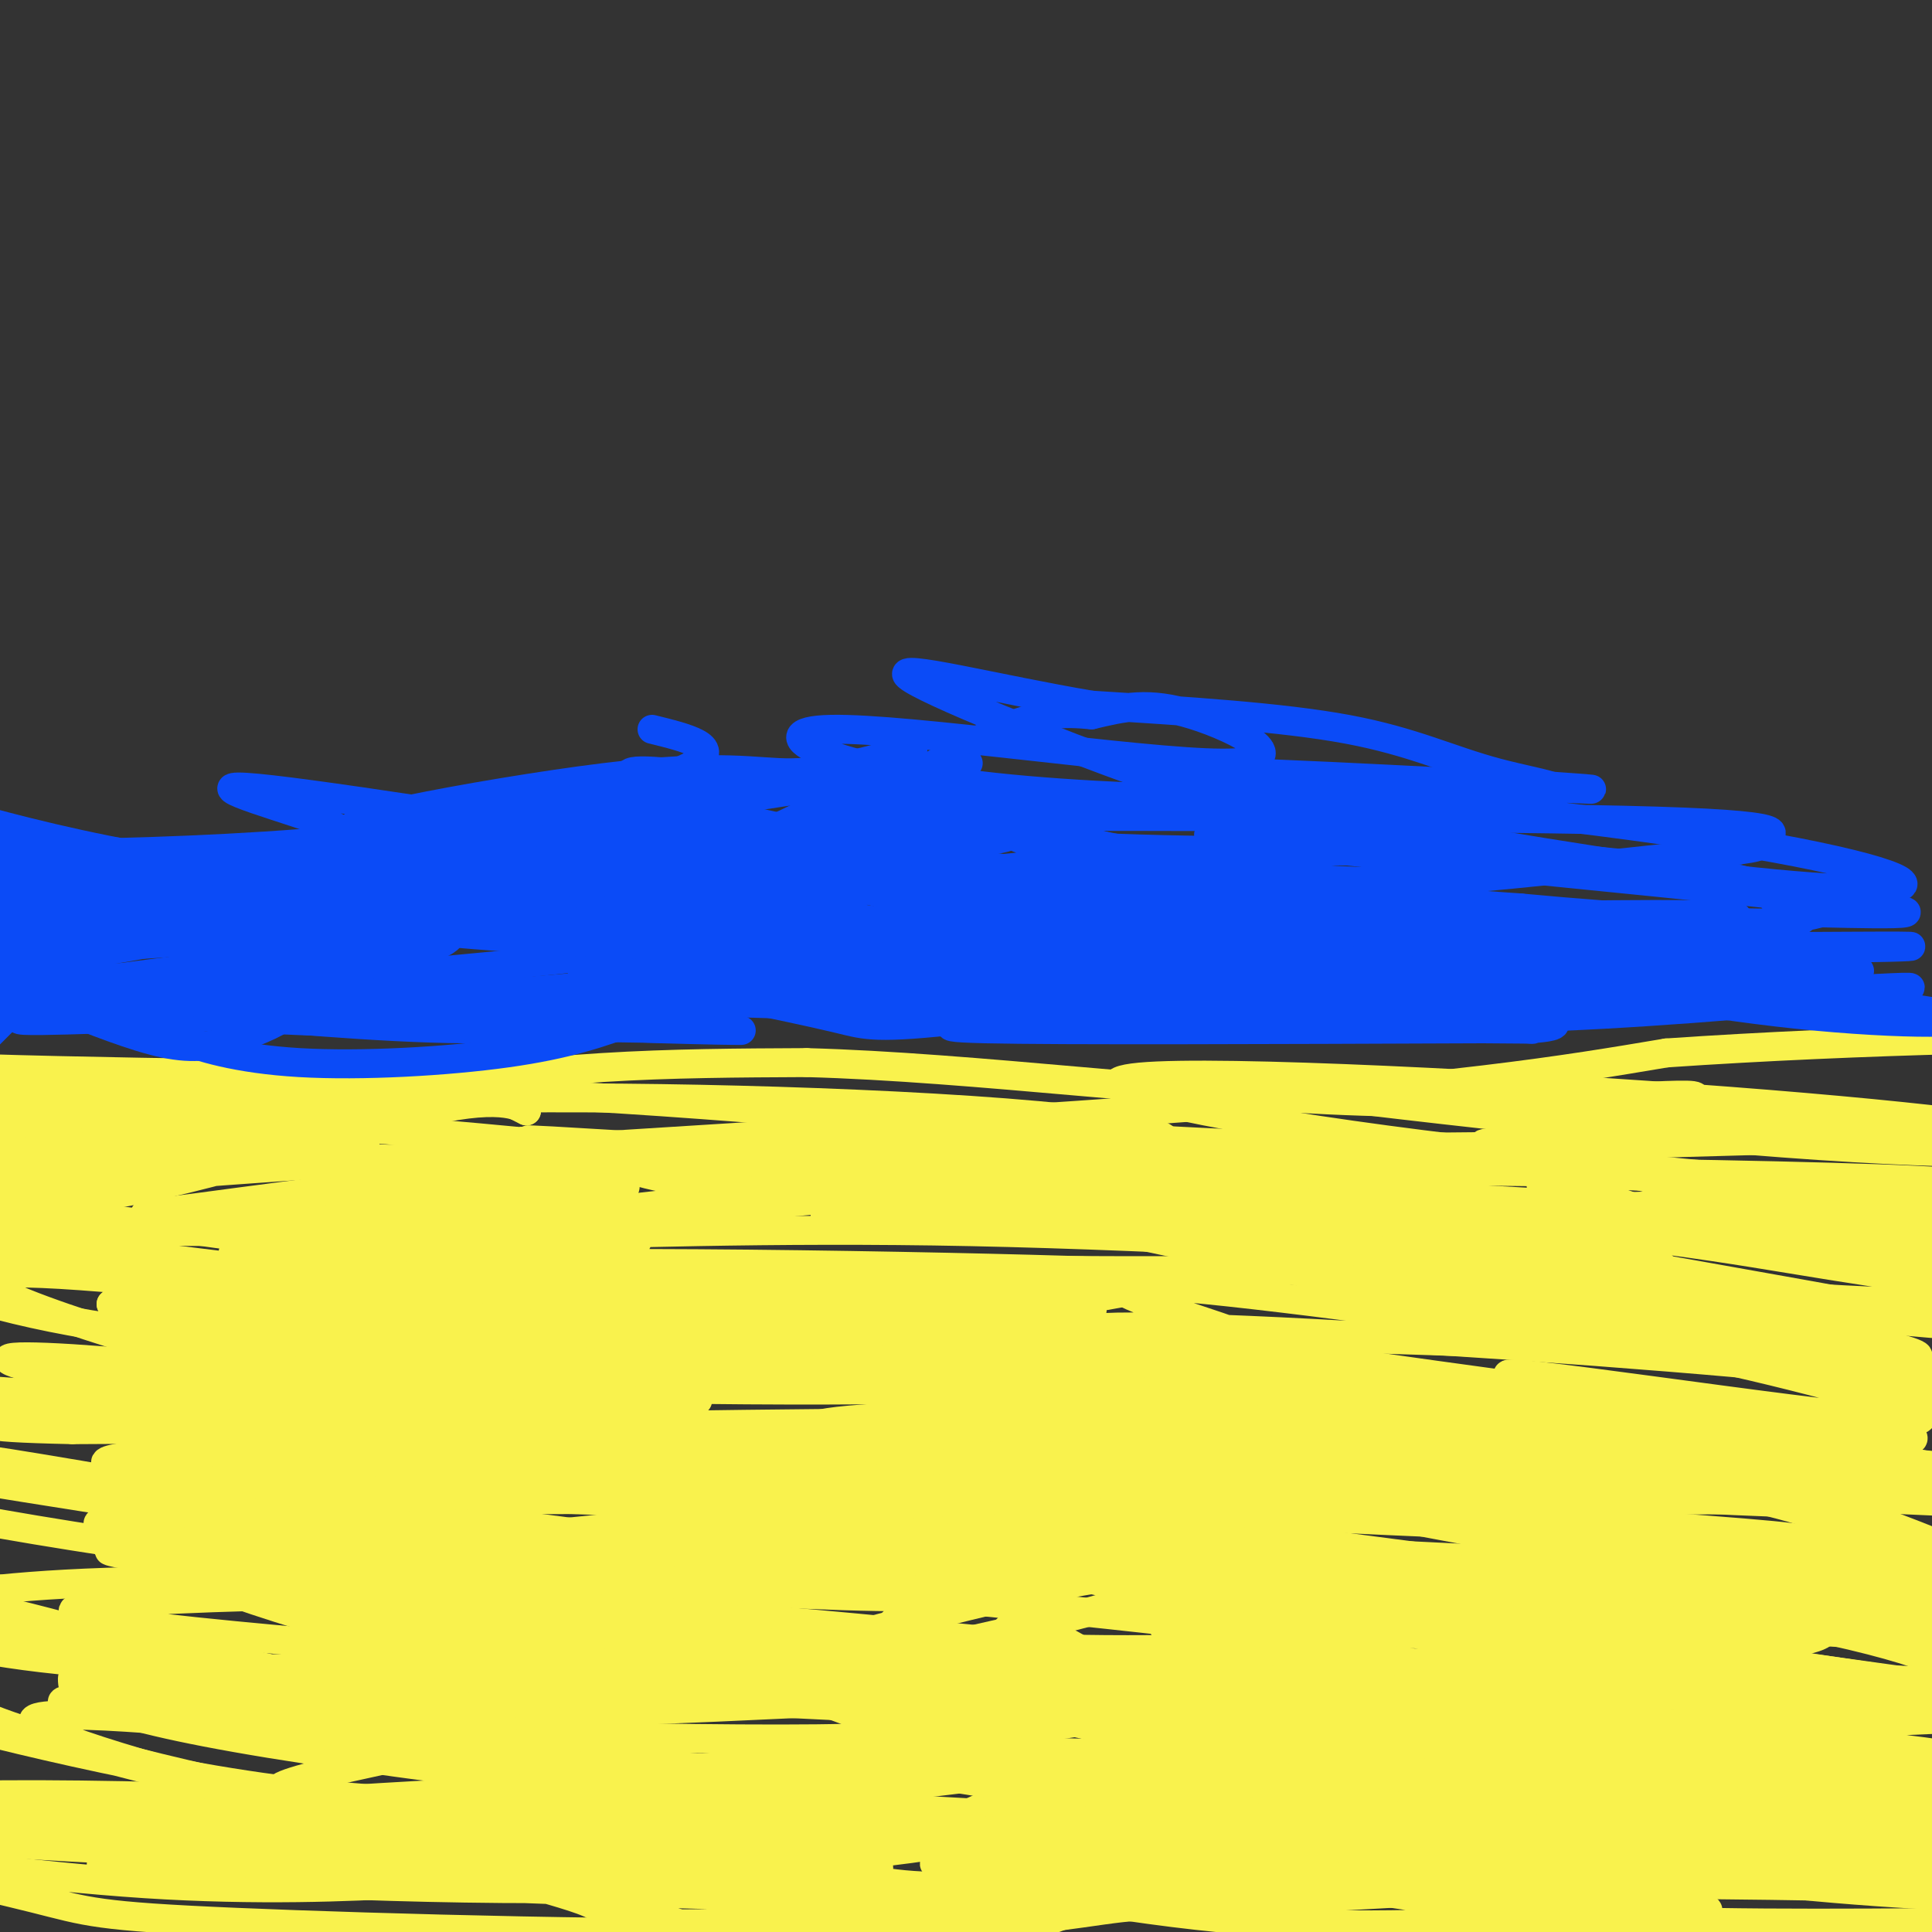 <svg viewBox='0 0 400 400' version='1.1' xmlns='http://www.w3.org/2000/svg' xmlns:xlink='http://www.w3.org/1999/xlink'><rect x="0" y="0" width="400" height="400" fill="#333333" stroke="none"/><g fill='none' stroke='#F9F24D' stroke-width='6' stroke-linecap='round' stroke-linejoin='round'><path d='M52,252c29.606,-3.309 59.211,-6.619 71,-7c11.789,-0.381 5.761,2.166 -5,5c-10.761,2.834 -26.256,5.956 -43,8c-16.744,2.044 -34.739,3.012 -23,0c11.739,-3.012 53.211,-10.003 57,-12c3.789,-1.997 -30.106,1.002 -64,4'/><path d='M45,250c-15.539,1.267 -22.386,2.436 -4,0c18.386,-2.436 62.003,-8.475 71,-7c8.997,1.475 -16.628,10.466 -37,15c-20.372,4.534 -35.491,4.612 -22,3c13.491,-1.612 55.593,-4.913 71,-5c15.407,-0.087 4.119,3.038 0,5c-4.119,1.962 -1.071,2.759 -10,9c-8.929,6.241 -29.837,17.926 -37,23c-7.163,5.074 -0.582,3.537 6,2'/><path d='M83,295c17.003,-1.002 56.509,-4.506 61,-5c4.491,-0.494 -26.033,2.023 -40,3c-13.967,0.977 -11.375,0.416 -14,-3c-2.625,-3.416 -10.466,-9.686 -14,-13c-3.534,-3.314 -2.761,-3.673 1,-7c3.761,-3.327 10.510,-9.624 21,-14c10.490,-4.376 24.723,-6.831 30,-6c5.277,0.831 1.599,4.949 0,8c-1.599,3.051 -1.119,5.034 -12,6c-10.881,0.966 -33.122,0.914 -44,0c-10.878,-0.914 -10.394,-2.690 5,-3c15.394,-0.310 45.697,0.845 76,2'/><path d='M153,263c13.849,0.757 10.473,1.649 10,3c-0.473,1.351 1.959,3.162 1,5c-0.959,1.838 -5.308,3.703 -10,5c-4.692,1.297 -9.727,2.024 -20,2c-10.273,-0.024 -25.785,-0.801 -34,-2c-8.215,-1.199 -9.134,-2.821 11,-3c20.134,-0.179 61.319,1.086 75,3c13.681,1.914 -0.143,4.478 -30,3c-29.857,-1.478 -75.745,-6.997 -69,-6c6.745,0.997 66.125,8.510 90,12c23.875,3.490 12.245,2.956 9,4c-3.245,1.044 1.896,3.666 0,6c-1.896,2.334 -10.827,4.381 -22,6c-11.173,1.619 -24.586,2.809 -38,4'/><path d='M126,305c-9.289,1.507 -13.510,3.274 -33,-2c-19.490,-5.274 -54.247,-17.589 -40,-18c14.247,-0.411 77.499,11.081 106,17c28.501,5.919 22.253,6.264 22,8c-0.253,1.736 5.491,4.864 8,8c2.509,3.136 1.785,6.281 0,11c-1.785,4.719 -4.631,11.012 -21,15c-16.369,3.988 -46.263,5.672 -60,6c-13.737,0.328 -11.319,-0.699 -11,-3c0.319,-2.301 -1.461,-5.875 -6,-7c-4.539,-1.125 -11.838,0.200 7,-5c18.838,-5.200 63.811,-16.924 88,-22c24.189,-5.076 27.594,-3.505 30,-1c2.406,2.505 3.813,5.942 2,11c-1.813,5.058 -6.847,11.737 -12,17c-5.153,5.263 -10.426,9.109 -17,13c-6.574,3.891 -14.450,7.826 -22,10c-7.550,2.174 -14.775,2.587 -22,3'/><path d='M145,366c-11.298,-0.484 -28.542,-3.194 -39,-4c-10.458,-0.806 -14.128,0.291 8,-6c22.128,-6.291 70.056,-19.970 97,-26c26.944,-6.030 32.904,-4.412 36,-3c3.096,1.412 3.330,2.618 4,5c0.670,2.382 1.778,5.939 0,11c-1.778,5.061 -6.443,11.625 -12,18c-5.557,6.375 -12.008,12.561 -27,17c-14.992,4.439 -38.525,7.129 -58,7c-19.475,-0.129 -34.890,-3.078 -47,-4c-12.110,-0.922 -20.913,0.184 6,-5c26.913,-5.184 89.544,-16.658 114,-20c24.456,-3.342 10.738,1.446 -3,8c-13.738,6.554 -27.497,14.872 -46,19c-18.503,4.128 -41.752,4.064 -65,4'/><path d='M113,387c-10.095,0.076 -2.832,-1.734 -4,-2c-1.168,-0.266 -10.765,1.010 5,-3c15.765,-4.010 56.894,-13.308 82,-17c25.106,-3.692 34.190,-1.779 40,0c5.810,1.779 8.345,3.424 9,7c0.655,3.576 -0.569,9.084 -6,14c-5.431,4.916 -15.067,9.241 -23,12c-7.933,2.759 -14.163,3.952 -26,4c-11.837,0.048 -29.280,-1.049 -39,-2c-9.720,-0.951 -11.717,-1.757 -17,-5c-5.283,-3.243 -13.852,-8.925 -18,-12c-4.148,-3.075 -3.874,-3.543 -1,-5c2.874,-1.457 8.348,-3.901 28,-6c19.652,-2.099 53.481,-3.852 69,-5c15.519,-1.148 12.729,-1.692 14,0c1.271,1.692 6.603,5.619 9,8c2.397,2.381 1.859,3.216 -4,6c-5.859,2.784 -17.039,7.519 -28,9c-10.961,1.481 -21.703,-0.291 -29,-2c-7.297,-1.709 -11.148,-3.354 -15,-5'/><path d='M159,383c-11.041,-3.121 -31.145,-8.423 -31,-10c0.145,-1.577 20.537,0.570 56,-3c35.463,-3.570 85.997,-12.857 78,-19c-7.997,-6.143 -74.525,-9.141 -92,-7c-17.475,2.141 14.103,9.423 31,14c16.897,4.577 19.113,6.451 31,8c11.887,1.549 33.443,2.775 55,4'/><path d='M287,370c11.220,0.312 11.772,-0.908 13,-2c1.228,-1.092 3.134,-2.055 2,-4c-1.134,-1.945 -5.306,-4.873 -8,-7c-2.694,-2.127 -3.909,-3.454 -26,-6c-22.091,-2.546 -65.058,-6.309 -71,-4c-5.942,2.309 25.142,10.692 63,17c37.858,6.308 82.490,10.541 72,9c-10.490,-1.541 -76.100,-8.856 -96,-9c-19.900,-0.144 5.912,6.884 34,12c28.088,5.116 58.454,8.319 58,8c-0.454,-0.319 -31.727,-4.159 -63,-8'/><path d='M265,376c-22.787,-3.121 -48.253,-6.924 -54,-6c-5.747,0.924 8.226,6.574 50,11c41.774,4.426 111.348,7.628 99,6c-12.348,-1.628 -106.619,-8.086 -151,-11c-44.381,-2.914 -38.872,-2.285 4,0c42.872,2.285 123.106,6.224 127,8c3.894,1.776 -68.553,1.388 -141,1'/><path d='M199,385c-17.582,1.084 8.963,3.294 46,5c37.037,1.706 84.564,2.908 70,1c-14.564,-1.908 -91.220,-6.928 -112,-6c-20.780,0.928 14.317,7.802 40,11c25.683,3.198 41.950,2.721 65,2c23.050,-0.721 52.881,-1.685 44,-3c-8.881,-1.315 -56.473,-2.981 -75,-4c-18.527,-1.019 -7.988,-1.390 4,0c11.988,1.390 25.425,4.540 47,6c21.575,1.460 51.287,1.230 81,1'/><path d='M409,398c13.937,-0.012 8.279,-0.541 9,-2c0.721,-1.459 7.820,-3.847 -23,-5c-30.820,-1.153 -99.559,-1.070 -101,-1c-1.441,0.070 64.415,0.126 95,-1c30.585,-1.126 25.899,-3.435 29,-5c3.101,-1.565 13.989,-2.384 -8,-3c-21.989,-0.616 -76.856,-1.027 -95,0c-18.144,1.027 0.436,3.492 21,5c20.564,1.508 43.113,2.060 60,1c16.887,-1.060 28.110,-3.731 31,-6c2.890,-2.269 -2.555,-4.134 -8,-6'/><path d='M419,375c-0.580,-1.924 1.970,-3.733 -28,-7c-29.970,-3.267 -92.462,-7.991 -101,-7c-8.538,0.991 36.877,7.697 61,11c24.123,3.303 26.956,3.202 43,3c16.044,-0.202 45.301,-0.504 51,-2c5.699,-1.496 -12.158,-4.185 -56,-8c-43.842,-3.815 -113.669,-8.754 -130,-7c-16.331,1.754 20.834,10.203 61,15c40.166,4.797 83.333,5.942 69,3c-14.333,-2.942 -86.167,-9.971 -158,-17'/><path d='M231,359c-12.584,-2.445 34.955,-0.058 85,4c50.045,4.058 102.595,9.787 96,12c-6.595,2.213 -72.335,0.911 -131,-3c-58.665,-3.911 -110.255,-10.432 -109,-9c1.255,1.432 55.356,10.815 108,16c52.644,5.185 103.830,6.171 94,4c-9.830,-2.171 -80.676,-7.499 -128,-12c-47.324,-4.501 -71.126,-8.173 -30,-6c41.126,2.173 147.179,10.192 198,15c50.821,4.808 46.411,6.404 42,8'/><path d='M456,388c-17.833,1.447 -83.416,1.064 -116,1c-32.584,-0.064 -32.169,0.191 -57,-3c-24.831,-3.191 -74.909,-9.826 -57,-9c17.909,0.826 103.805,9.115 151,13c47.195,3.885 55.689,3.366 22,0c-33.689,-3.366 -109.560,-9.579 -118,-10c-8.440,-0.421 50.552,4.949 86,7c35.448,2.051 47.351,0.783 50,-1c2.649,-1.783 -3.958,-4.081 -32,-6c-28.042,-1.919 -77.521,-3.460 -127,-5'/><path d='M258,375c-26.099,-1.469 -27.847,-2.641 -12,0c15.847,2.641 49.291,9.095 89,12c39.709,2.905 85.685,2.262 104,1c18.315,-1.262 8.968,-3.142 -25,-5c-33.968,-1.858 -92.557,-3.693 -123,-5c-30.443,-1.307 -32.741,-2.088 -23,0c9.741,2.088 31.522,7.043 75,10c43.478,2.957 108.654,3.916 86,2c-22.654,-1.916 -133.138,-6.708 -185,-9c-51.862,-2.292 -45.104,-2.083 -60,-5c-14.896,-2.917 -51.448,-8.958 -88,-15'/><path d='M96,361c-21.564,-3.422 -31.475,-4.475 -3,0c28.475,4.475 95.335,14.480 89,15c-6.335,0.520 -85.866,-8.444 -126,-15c-40.134,-6.556 -40.872,-10.705 -41,-13c-0.128,-2.295 0.352,-2.737 36,5c35.648,7.737 106.462,23.651 122,30c15.538,6.349 -24.201,3.132 -59,0c-34.799,-3.132 -64.657,-6.181 -69,-7c-4.343,-0.819 16.828,0.590 38,2'/><path d='M83,378c31.179,1.744 90.126,5.105 98,8c7.874,2.895 -35.324,5.326 -77,5c-41.676,-0.326 -81.830,-3.407 -67,-3c14.830,0.407 84.644,4.301 147,5c62.356,0.699 117.256,-1.799 104,-1c-13.256,0.799 -94.666,4.895 -131,6c-36.334,1.105 -27.590,-0.779 -35,-4c-7.410,-3.221 -30.974,-7.777 -17,-8c13.974,-0.223 65.487,3.889 117,8'/><path d='M222,394c22.142,1.139 18.996,-0.013 10,1c-8.996,1.013 -23.842,4.192 -60,5c-36.158,0.808 -93.627,-0.757 -123,-2c-29.373,-1.243 -30.651,-2.166 -42,-5c-11.349,-2.834 -32.770,-7.578 -30,-8c2.770,-0.422 29.729,3.480 53,5c23.271,1.520 42.852,0.659 54,0c11.148,-0.659 13.861,-1.115 17,-2c3.139,-0.885 6.703,-2.198 5,-4c-1.703,-1.802 -8.673,-4.091 -6,-6c2.673,-1.909 14.989,-3.437 -22,-2c-36.989,1.437 -123.283,5.839 -136,6c-12.717,0.161 48.141,-3.920 109,-8'/><path d='M51,374c28.998,-2.014 46.994,-3.049 55,-3c8.006,0.049 6.022,1.184 0,4c-6.022,2.816 -16.083,7.315 -24,10c-7.917,2.685 -13.692,3.557 -21,4c-7.308,0.443 -16.149,0.457 -13,-3c3.149,-3.457 18.289,-10.386 16,-13c-2.289,-2.614 -22.006,-0.914 22,-10c44.006,-9.086 151.734,-28.957 155,-35c3.266,-6.043 -97.929,1.741 -148,3c-50.071,1.259 -49.019,-4.007 -58,-7c-8.981,-2.993 -27.995,-3.712 12,-3c39.995,0.712 138.997,2.856 238,5'/><path d='M285,326c44.031,1.344 35.108,2.203 37,3c1.892,0.797 14.600,1.532 5,4c-9.600,2.468 -41.507,6.670 -69,8c-27.493,1.330 -50.572,-0.213 -72,0c-21.428,0.213 -41.205,2.180 -72,-1c-30.795,-3.180 -72.606,-11.508 -42,-8c30.606,3.508 133.631,18.852 199,26c65.369,7.148 93.082,6.101 114,6c20.918,-0.101 35.042,0.744 -20,-5c-55.042,-5.744 -179.248,-18.076 -203,-19c-23.752,-0.924 52.951,9.559 114,14c61.049,4.441 106.442,2.840 124,2c17.558,-0.840 7.279,-0.920 -3,-1'/><path d='M397,355c1.916,-1.276 8.206,-3.966 -33,-6c-41.206,-2.034 -129.910,-3.412 -183,-7c-53.090,-3.588 -70.568,-9.384 -42,-8c28.568,1.384 103.181,9.950 154,14c50.819,4.050 77.844,3.586 94,3c16.156,-0.586 21.445,-1.293 19,-4c-2.445,-2.707 -12.622,-7.415 -51,-14c-38.378,-6.585 -104.958,-15.046 -119,-15c-14.042,0.046 24.453,8.600 66,12c41.547,3.400 86.147,1.646 100,-1c13.853,-2.646 -3.042,-6.185 -28,-9c-24.958,-2.815 -57.979,-4.908 -91,-7'/><path d='M283,313c-24.365,-1.681 -39.776,-2.382 -43,-1c-3.224,1.382 5.739,4.847 18,8c12.261,3.153 27.820,5.995 40,8c12.180,2.005 20.981,3.175 43,4c22.019,0.825 57.255,1.306 65,-1c7.745,-2.306 -11.999,-7.397 -22,-10c-10.001,-2.603 -10.257,-2.716 -41,-5c-30.743,-2.284 -91.974,-6.738 -109,-5c-17.026,1.738 10.153,9.669 24,14c13.847,4.331 14.362,5.061 44,7c29.638,1.939 88.398,5.087 118,6c29.602,0.913 30.047,-0.408 -24,-5c-54.047,-4.592 -162.585,-12.455 -202,-15c-39.415,-2.545 -9.708,0.227 20,3'/><path d='M214,321c22.918,3.257 70.214,9.898 109,13c38.786,3.102 69.063,2.664 99,2c29.937,-0.664 59.535,-1.553 29,-3c-30.535,-1.447 -121.203,-3.451 -186,-7c-64.797,-3.549 -103.725,-8.641 -47,-7c56.725,1.641 209.101,10.017 212,11c2.899,0.983 -143.681,-5.428 -176,-5c-32.319,0.428 49.623,7.694 95,11c45.377,3.306 54.188,2.653 63,2'/><path d='M412,338c23.601,0.626 51.102,1.192 8,0c-43.102,-1.192 -156.807,-4.142 -176,-2c-19.193,2.142 56.128,9.376 111,14c54.872,4.624 89.297,6.637 50,0c-39.297,-6.637 -152.317,-21.923 -177,-24c-24.683,-2.077 38.970,9.056 85,15c46.030,5.944 74.437,6.698 85,7c10.563,0.302 3.281,0.151 -4,0'/><path d='M394,348c-37.435,-5.142 -129.024,-17.995 -148,-20c-18.976,-2.005 34.660,6.840 66,11c31.340,4.160 40.384,3.637 53,2c12.616,-1.637 28.804,-4.387 -22,-12c-50.804,-7.613 -168.601,-20.088 -155,-27c13.601,-6.912 158.600,-8.261 197,-6c38.400,2.261 -29.800,8.130 -98,14'/><path d='M287,310c-29.501,3.906 -54.253,6.671 -95,8c-40.747,1.329 -97.489,1.222 -113,3c-15.511,1.778 10.209,5.442 47,7c36.791,1.558 84.655,1.011 56,1c-28.655,-0.011 -133.827,0.514 -160,3c-26.173,2.486 26.655,6.935 89,12c62.345,5.065 134.208,10.748 158,14c23.792,3.252 -0.488,4.072 -21,5c-20.512,0.928 -37.256,1.964 -54,3'/><path d='M194,366c-19.360,0.617 -40.760,0.660 -60,0c-19.240,-0.660 -36.319,-2.023 -55,-5c-18.681,-2.977 -38.965,-7.567 -35,-10c3.965,-2.433 32.180,-2.708 82,-1c49.820,1.708 121.246,5.400 124,6c2.754,0.600 -63.163,-1.893 -99,-4c-35.837,-2.107 -41.595,-3.830 -56,-8c-14.405,-4.170 -37.459,-10.789 -46,-14c-8.541,-3.211 -2.571,-3.016 0,-3c2.571,0.016 1.742,-0.147 12,-1c10.258,-0.853 31.604,-2.395 73,0c41.396,2.395 102.843,8.727 127,12c24.157,3.273 11.026,3.488 10,4c-1.026,0.512 10.055,1.323 1,4c-9.055,2.677 -38.246,7.221 -57,10c-18.754,2.779 -27.073,3.794 -46,4c-18.927,0.206 -48.464,-0.397 -78,-1'/><path d='M91,359c-24.056,-1.018 -45.196,-3.064 -15,-5c30.196,-1.936 111.726,-3.763 114,-3c2.274,0.763 -74.710,4.116 -116,5c-41.290,0.884 -46.887,-0.702 -54,-2c-7.113,-1.298 -15.741,-2.308 12,-3c27.741,-0.692 91.850,-1.067 119,-1c27.150,0.067 17.339,0.575 19,2c1.661,1.425 14.793,3.768 7,8c-7.793,4.232 -36.512,10.352 -66,15c-29.488,4.648 -59.744,7.824 -90,11'/><path d='M21,386c14.542,0.847 95.899,-2.536 91,-5c-4.899,-2.464 -96.052,-4.009 -127,-6c-30.948,-1.991 -1.690,-4.428 50,-3c51.690,1.428 125.812,6.722 143,9c17.188,2.278 -22.558,1.542 -45,1c-22.442,-0.542 -27.580,-0.888 -49,-5c-21.420,-4.112 -59.123,-11.989 -80,-19c-20.877,-7.011 -24.928,-13.157 -27,-17c-2.072,-3.843 -2.163,-5.384 2,-7c4.163,-1.616 12.582,-3.308 21,-5'/><path d='M0,329c15.127,-1.518 42.444,-2.814 81,0c38.556,2.814 88.349,9.736 73,8c-15.349,-1.736 -95.842,-12.131 -139,-19c-43.158,-6.869 -48.982,-10.212 -47,-12c1.982,-1.788 11.770,-2.020 9,-3c-2.770,-0.980 -18.099,-2.707 32,3c50.099,5.707 165.624,18.849 182,23c16.376,4.151 -66.399,-0.690 -114,-5c-47.601,-4.310 -60.029,-8.089 -56,-9c4.029,-0.911 24.514,1.044 45,3'/><path d='M66,318c23.453,1.012 59.587,2.042 68,3c8.413,0.958 -10.895,1.845 -53,-4c-42.105,-5.845 -107.008,-18.422 -79,-14c28.008,4.422 148.925,25.844 149,27c0.075,1.156 -120.693,-17.956 -146,-22c-25.307,-4.044 44.846,6.978 115,18'/><path d='M120,326c21.455,4.520 17.594,6.821 13,9c-4.594,2.179 -9.920,4.235 -17,6c-7.080,1.765 -15.913,3.239 -34,4c-18.087,0.761 -45.427,0.808 -66,-1c-20.573,-1.808 -34.377,-5.471 -39,-8c-4.623,-2.529 -0.064,-3.926 21,-1c21.064,2.926 58.633,10.173 64,12c5.367,1.827 -21.469,-1.768 -47,-7c-25.531,-5.232 -49.758,-12.101 -49,-13c0.758,-0.899 26.502,4.172 48,10c21.498,5.828 38.749,12.414 56,19'/><path d='M70,356c12.057,4.056 14.198,4.695 -4,3c-18.198,-1.695 -56.735,-5.726 -59,-3c-2.265,2.726 31.741,12.208 52,17c20.259,4.792 26.770,4.893 1,5c-25.770,0.107 -83.823,0.221 -76,2c7.823,1.779 81.521,5.223 107,5c25.479,-0.223 2.740,-4.111 -20,-8'/><path d='M71,377c-25.608,-7.088 -79.629,-20.809 -86,-22c-6.371,-1.191 34.909,10.149 69,15c34.091,4.851 60.992,3.214 76,3c15.008,-0.214 18.121,0.996 3,-7c-15.121,-7.996 -48.478,-25.199 -66,-35c-17.522,-9.801 -19.209,-12.201 -18,-14c1.209,-1.799 5.314,-2.998 37,-1c31.686,1.998 90.954,7.192 140,9c49.046,1.808 87.870,0.231 100,-2c12.130,-2.231 -2.435,-5.115 -17,-8'/><path d='M309,315c-21.037,-4.423 -65.128,-11.481 -58,-14c7.128,-2.519 65.476,-0.499 98,-2c32.524,-1.501 39.225,-6.524 48,-10c8.775,-3.476 19.623,-5.404 -23,-8c-42.623,-2.596 -138.716,-5.858 -171,-5c-32.284,0.858 -0.758,5.838 22,10c22.758,4.162 36.750,7.507 46,10c9.250,2.493 13.760,4.133 56,7c42.240,2.867 122.212,6.962 115,5c-7.212,-1.962 -101.606,-9.981 -196,-18'/><path d='M246,290c-38.190,-4.430 -35.665,-6.503 -30,-5c5.665,1.503 14.469,6.584 60,11c45.531,4.416 127.790,8.166 129,9c1.210,0.834 -78.629,-1.249 -127,-3c-48.371,-1.751 -65.275,-3.170 -17,-2c48.275,1.170 161.728,4.930 161,5c-0.728,0.070 -115.637,-3.552 -158,-4c-42.363,-0.448 -12.182,2.276 18,5'/><path d='M282,306c27.353,2.249 86.735,5.373 87,5c0.265,-0.373 -58.586,-4.242 -93,-8c-34.414,-3.758 -44.391,-7.405 -38,-7c6.391,0.405 29.149,4.863 76,9c46.851,4.137 117.795,7.954 93,5c-24.795,-2.954 -145.329,-12.680 -176,-14c-30.671,-1.320 28.523,5.766 64,9c35.477,3.234 47.239,2.617 59,2'/><path d='M354,307c12.890,0.788 15.614,1.757 12,0c-3.614,-1.757 -13.566,-6.241 -47,-12c-33.434,-5.759 -90.350,-12.794 -107,-12c-16.650,0.794 6.967,9.416 21,15c14.033,5.584 18.482,8.129 41,13c22.518,4.871 63.104,12.066 91,16c27.896,3.934 43.100,4.605 43,2c-0.100,-2.605 -15.505,-8.488 -24,-12c-8.495,-3.512 -10.080,-4.654 -35,-10c-24.920,-5.346 -73.174,-14.897 -90,-17c-16.826,-2.103 -2.222,3.241 16,10c18.222,6.759 40.064,14.931 65,20c24.936,5.069 52.968,7.034 81,9'/><path d='M421,329c-7.003,-6.088 -65.010,-25.808 -86,-34c-20.990,-8.192 -4.963,-4.856 4,-2c8.963,2.856 10.863,5.232 36,10c25.137,4.768 73.512,11.927 54,7c-19.512,-4.927 -106.910,-21.939 -116,-25c-9.090,-3.061 60.130,7.830 79,9c18.870,1.170 -12.608,-7.380 -33,-12c-20.392,-4.620 -29.696,-5.310 -39,-6'/><path d='M320,276c-26.599,-3.754 -73.596,-10.140 -85,-10c-11.404,0.140 12.784,6.806 21,10c8.216,3.194 0.458,2.917 29,7c28.542,4.083 93.382,12.527 68,10c-25.382,-2.527 -140.988,-16.027 -126,-18c14.988,-1.973 160.568,7.579 180,13c19.432,5.421 -87.284,6.710 -194,8'/><path d='M213,296c-42.482,0.949 -51.688,-0.678 -37,-2c14.688,-1.322 53.269,-2.337 55,-1c1.731,1.337 -33.387,5.028 -82,4c-48.613,-1.028 -110.722,-6.776 -91,-2c19.722,4.776 121.276,20.074 162,26c40.724,5.926 20.618,2.480 -4,1c-24.618,-1.480 -53.748,-0.994 -80,-3c-26.252,-2.006 -49.626,-6.503 -73,-11'/><path d='M63,308c-28.011,-1.494 -61.539,0.272 -7,-3c54.539,-3.272 197.144,-11.582 236,-11c38.856,0.582 -26.039,10.057 -94,14c-67.961,3.943 -138.990,2.356 -104,1c34.990,-1.356 175.997,-2.480 201,-3c25.003,-0.520 -65.999,-0.434 -118,-2c-52.001,-1.566 -65.000,-4.783 -78,-8'/><path d='M99,296c50.497,-1.827 215.741,-2.396 223,0c7.259,2.396 -143.467,7.756 -221,10c-77.533,2.244 -81.874,1.374 -52,-1c29.874,-2.374 93.964,-6.250 94,-8c0.036,-1.750 -63.982,-1.375 -128,-1'/><path d='M15,296c-23.101,-0.503 -16.855,-1.260 -16,-3c0.855,-1.740 -3.682,-4.461 17,-7c20.682,-2.539 66.583,-4.895 83,-5c16.417,-0.105 3.349,2.041 -3,4c-6.349,1.959 -5.980,3.731 -19,5c-13.020,1.269 -39.428,2.034 -59,1c-19.572,-1.034 -32.306,-3.867 -19,-3c13.306,0.867 52.653,5.433 92,10'/><path d='M91,298c-7.669,-0.795 -72.843,-7.784 -46,-12c26.843,-4.216 145.703,-5.661 162,-8c16.297,-2.339 -69.967,-5.571 -106,-8c-36.033,-2.429 -21.834,-4.053 -21,-6c0.834,-1.947 -11.699,-4.216 4,-1c15.699,3.216 59.628,11.919 94,17c34.372,5.081 59.186,6.541 84,8'/><path d='M262,288c6.873,-0.463 -17.946,-5.622 -44,-8c-26.054,-2.378 -53.344,-1.975 -87,-5c-33.656,-3.025 -73.679,-9.479 -52,-12c21.679,-2.521 105.061,-1.109 142,0c36.939,1.109 27.436,1.916 15,4c-12.436,2.084 -27.805,5.445 -55,8c-27.195,2.555 -66.217,4.303 -98,4c-31.783,-0.303 -56.326,-2.659 -76,-7c-19.674,-4.341 -34.478,-10.669 -30,-13c4.478,-2.331 28.239,-0.666 52,1'/><path d='M29,260c39.465,4.455 112.126,15.091 129,19c16.874,3.909 -22.039,1.089 -66,-1c-43.961,-2.089 -92.969,-3.446 -52,-5c40.969,-1.554 171.915,-3.303 185,-2c13.085,1.303 -91.690,5.658 -145,6c-53.310,0.342 -55.155,-3.329 -57,-7'/><path d='M23,270c17.883,0.485 91.089,5.198 138,9c46.911,3.802 67.525,6.692 47,8c-20.525,1.308 -82.190,1.034 -120,-1c-37.810,-2.034 -51.767,-5.827 -65,-10c-13.233,-4.173 -25.743,-8.727 -26,-11c-0.257,-2.273 11.738,-2.266 60,3c48.262,5.266 132.789,15.790 165,20c32.211,4.210 12.105,2.105 -8,0'/><path d='M214,288c-11.034,0.105 -34.620,0.366 -63,-2c-28.380,-2.366 -61.555,-7.360 -80,-10c-18.445,-2.640 -22.162,-2.925 -34,-7c-11.838,-4.075 -31.799,-11.939 -40,-16c-8.201,-4.061 -4.642,-4.320 22,-1c26.642,3.320 76.368,10.220 77,12c0.632,1.780 -47.830,-1.559 -64,-2c-16.170,-0.441 -0.049,2.017 33,3c33.049,0.983 83.024,0.492 133,0'/><path d='M198,265c21.872,-0.050 10.051,-0.174 15,0c4.949,0.174 26.668,0.645 5,5c-21.668,4.355 -86.723,12.593 -127,16c-40.277,3.407 -55.777,1.982 -69,0c-13.223,-1.982 -24.170,-4.523 -19,-5c5.170,-0.477 26.458,1.109 51,4c24.542,2.891 52.338,7.086 45,10c-7.338,2.914 -49.811,4.547 -67,6c-17.189,1.453 -9.095,2.727 -1,4'/><path d='M31,305c8.152,1.478 29.031,3.173 75,5c45.969,1.827 117.028,3.785 110,1c-7.028,-2.785 -92.143,-10.313 -139,-14c-46.857,-3.687 -55.456,-3.532 7,0c62.456,3.532 195.968,10.442 202,12c6.032,1.558 -115.414,-2.234 -174,-6c-58.586,-3.766 -54.310,-7.504 -50,-9c4.310,-1.496 8.655,-0.748 13,0'/><path d='M75,294c35.470,1.670 117.644,5.844 114,7c-3.644,1.156 -93.108,-0.707 -108,0c-14.892,0.707 44.786,3.982 76,7c31.214,3.018 33.965,5.778 24,8c-9.965,2.222 -32.644,3.906 -48,4c-15.356,0.094 -23.387,-1.402 -26,-2c-2.613,-0.598 0.194,-0.299 3,0'/><path d='M110,318c14.498,-1.485 49.243,-5.197 86,-7c36.757,-1.803 75.526,-1.697 104,0c28.474,1.697 46.654,4.985 25,5c-21.654,0.015 -83.143,-3.242 -115,-6c-31.857,-2.758 -34.082,-5.017 -37,-7c-2.918,-1.983 -6.528,-3.692 -7,-5c-0.472,-1.308 2.193,-2.217 6,-3c3.807,-0.783 8.756,-1.442 41,1c32.244,2.442 91.784,7.983 101,10c9.216,2.017 -31.892,0.508 -73,-1'/><path d='M241,305c10.432,2.072 73.013,7.753 116,13c42.987,5.247 66.379,10.059 50,11c-16.379,0.941 -72.530,-1.988 -94,-1c-21.470,0.988 -8.260,5.894 17,13c25.260,7.106 62.570,16.413 49,20c-13.570,3.587 -78.020,1.453 -99,2c-20.980,0.547 1.510,3.773 24,7'/><path d='M304,370c26.523,3.285 80.829,7.998 80,9c-0.829,1.002 -56.794,-1.707 -74,-1c-17.206,0.707 4.347,4.829 40,8c35.653,3.171 85.407,5.392 73,3c-12.407,-2.392 -86.973,-9.398 -113,-11c-26.027,-1.602 -3.513,2.199 19,6'/><path d='M329,384c10.907,2.317 28.675,5.109 51,7c22.325,1.891 49.206,2.880 39,0c-10.206,-2.880 -57.500,-9.631 -94,-17c-36.500,-7.369 -62.207,-15.358 -81,-23c-18.793,-7.642 -30.674,-14.937 -36,-20c-5.326,-5.063 -4.098,-7.893 -2,-11c2.098,-3.107 5.065,-6.490 44,-8c38.935,-1.510 113.839,-1.146 142,-2c28.161,-0.854 9.581,-2.927 -9,-5'/><path d='M383,305c-3.319,-2.075 -7.118,-4.761 -19,-8c-11.882,-3.239 -31.847,-7.031 -89,-14c-57.153,-6.969 -151.495,-17.115 -188,-22c-36.505,-4.885 -15.175,-4.507 12,-5c27.175,-0.493 60.193,-1.855 102,-1c41.807,0.855 92.404,3.928 143,7'/><path d='M344,262c-33.081,1.488 -187.282,1.707 -238,-1c-50.718,-2.707 2.048,-8.338 26,-11c23.952,-2.662 19.090,-2.353 23,-3c3.910,-0.647 16.591,-2.251 64,-1c47.409,1.251 129.545,5.357 146,6c16.455,0.643 -32.773,-2.179 -82,-5'/><path d='M283,247c-61.211,-3.958 -173.240,-11.354 -174,-11c-0.760,0.354 109.749,8.459 172,14c62.251,5.541 76.244,8.518 98,12c21.756,3.482 51.275,7.469 36,8c-15.275,0.531 -75.343,-2.396 -120,-9c-44.657,-6.604 -73.902,-16.887 -85,-21c-11.098,-4.113 -4.049,-2.057 3,0'/><path d='M213,240c51.696,8.850 179.438,30.975 187,33c7.562,2.025 -105.054,-16.048 -135,-19c-29.946,-2.952 22.777,9.219 61,15c38.223,5.781 61.945,5.172 63,5c1.055,-0.172 -20.556,0.094 -49,-3c-28.444,-3.094 -63.722,-9.547 -99,-16'/><path d='M241,255c-25.169,-4.160 -38.590,-6.559 -18,-2c20.590,4.559 75.192,16.076 110,22c34.808,5.924 49.823,6.254 54,5c4.177,-1.254 -2.484,-4.091 -34,-11c-31.516,-6.909 -87.887,-17.891 -112,-23c-24.113,-5.109 -15.970,-4.347 -7,-1c8.970,3.347 18.765,9.279 24,13c5.235,3.721 5.909,5.233 36,10c30.091,4.767 89.597,12.791 101,13c11.403,0.209 -25.299,-7.395 -62,-15'/><path d='M333,266c-27.019,-6.204 -63.566,-14.213 -57,-13c6.566,1.213 56.246,11.649 91,17c34.754,5.351 54.582,5.617 58,3c3.418,-2.617 -9.573,-8.118 -36,-16c-26.427,-7.882 -66.290,-18.144 -78,-20c-11.710,-1.856 4.732,4.692 19,10c14.268,5.308 26.362,9.374 40,11c13.638,1.626 28.819,0.813 44,0'/><path d='M414,258c-0.374,-2.513 -23.308,-8.794 -45,-12c-21.692,-3.206 -42.142,-3.336 -48,-2c-5.858,1.336 2.875,4.140 7,6c4.125,1.860 3.642,2.777 26,3c22.358,0.223 67.558,-0.248 46,0c-21.558,0.248 -109.874,1.214 -175,-2c-65.126,-3.214 -107.063,-10.607 -149,-18'/><path d='M76,233c-41.155,-2.585 -69.543,-0.046 -74,0c-4.457,0.046 15.017,-2.399 45,-4c29.983,-1.601 70.476,-2.357 114,-1c43.524,1.357 90.079,4.828 79,10c-11.079,5.172 -79.790,12.046 -131,15c-51.210,2.954 -84.917,1.987 -104,1c-19.083,-0.987 -23.541,-1.993 -28,-3'/><path d='M-23,251c-14.823,-2.998 -37.880,-8.994 -47,-12c-9.120,-3.006 -4.302,-3.023 -4,-4c0.302,-0.977 -3.912,-2.915 1,-5c4.912,-2.085 18.949,-4.315 67,-2c48.051,2.315 130.117,9.177 145,12c14.883,2.823 -37.416,1.606 -75,-1c-37.584,-2.606 -60.453,-6.602 -63,-9c-2.547,-2.398 15.226,-3.199 33,-4'/><path d='M34,226c16.718,-0.833 42.013,-0.916 52,0c9.987,0.916 4.665,2.832 -18,7c-22.665,4.168 -62.672,10.588 -74,10c-11.328,-0.588 6.023,-8.182 21,-12c14.977,-3.818 27.582,-3.858 36,-4c8.418,-0.142 12.651,-0.384 16,0c3.349,0.384 5.814,1.396 2,3c-3.814,1.604 -13.907,3.802 -24,6'/><path d='M45,236c-17.056,2.762 -47.695,6.668 -34,6c13.695,-0.668 71.726,-5.911 64,-6c-7.726,-0.089 -81.207,4.974 -101,6c-19.793,1.026 14.104,-1.987 48,-5'/><path d='M22,237c21.816,-3.834 52.357,-10.918 52,-11c-0.357,-0.082 -31.612,6.840 -50,12c-18.388,5.160 -23.908,8.558 -29,12c-5.092,3.442 -9.756,6.927 5,2c14.756,-4.927 48.930,-18.265 80,-25c31.070,-6.735 59.035,-6.868 87,-7'/><path d='M167,220c34.708,0.940 77.979,6.791 115,8c37.021,1.209 67.792,-2.222 69,-1c1.208,1.222 -27.146,7.098 -48,11c-20.854,3.902 -34.208,5.829 -57,7c-22.792,1.171 -55.021,1.584 -77,1c-21.979,-0.584 -33.708,-2.167 -19,-3c14.708,-0.833 55.854,-0.917 97,-1'/><path d='M247,242c63.043,0.294 172.151,1.527 162,4c-10.151,2.473 -139.560,6.184 -196,7c-56.440,0.816 -39.911,-1.265 -40,-3c-0.089,-1.735 -16.794,-3.125 -29,-5c-12.206,-1.875 -19.911,-4.234 -13,-6c6.911,-1.766 28.438,-2.937 86,-1c57.562,1.937 151.161,6.982 187,9c35.839,2.018 13.920,1.009 -8,0'/><path d='M396,247c-21.195,-1.657 -70.181,-5.800 -109,-11c-38.819,-5.200 -67.470,-11.458 -51,-13c16.470,-1.542 78.063,1.631 122,5c43.938,3.369 70.220,6.934 71,9c0.780,2.066 -23.944,2.633 -68,-1c-44.056,-3.633 -107.445,-11.467 -115,-13c-7.555,-1.533 40.722,3.233 89,8'/><path d='M335,231c41.519,1.457 100.817,1.100 100,2c-0.817,0.900 -61.749,3.059 -105,4c-43.251,0.941 -68.820,0.665 -106,-2c-37.180,-2.665 -85.972,-7.717 -127,-9c-41.028,-1.283 -74.294,1.205 -95,0c-20.706,-1.205 -28.853,-6.102 -37,-11'/><path d='M-35,215c-11.542,-0.716 -21.898,2.994 5,5c26.898,2.006 91.049,2.309 119,3c27.951,0.691 19.700,1.769 17,3c-2.700,1.231 0.150,2.616 3,4'/><path d='M109,230c-0.734,-0.468 -4.070,-3.639 -20,0c-15.930,3.639 -44.456,14.089 -70,18c-25.544,3.911 -48.108,1.284 -4,-3c44.108,-4.284 154.888,-10.224 221,-15c66.112,-4.776 87.556,-8.388 109,-12'/><path d='M345,218c40.200,-2.756 86.200,-3.644 106,-3c19.800,0.644 13.400,2.822 7,5'/></g>
<g fill='none' stroke='#0B4BF7' stroke-width='6' stroke-linecap='round' stroke-linejoin='round'><path d='M33,187c48.800,1.222 97.600,2.444 123,1c25.400,-1.444 27.400,-5.556 22,-7c-5.400,-1.444 -18.200,-0.222 -31,1'/><path d='M147,182c-12.109,0.137 -26.883,-0.021 -52,-1c-25.117,-0.979 -60.578,-2.778 -33,-5c27.578,-2.222 118.194,-4.868 141,-4c22.806,0.868 -22.198,5.248 -49,6c-26.802,0.752 -35.401,-2.124 -44,-5'/><path d='M110,173c21.445,-5.122 97.059,-15.428 90,-15c-7.059,0.428 -96.789,11.589 -120,13c-23.211,1.411 20.097,-6.928 45,-10c24.903,-3.072 31.401,-0.878 39,-1c7.599,-0.122 16.300,-2.561 25,-5'/><path d='M189,155c-2.973,3.426 -22.904,14.490 -32,18c-9.096,3.510 -7.356,-0.533 -6,0c1.356,0.533 2.326,5.644 12,2c9.674,-3.644 28.050,-16.041 40,-22c11.950,-5.959 17.475,-5.479 23,-5'/><path d='M226,148c6.608,-1.543 11.627,-2.901 21,0c9.373,2.901 23.099,10.063 6,10c-17.099,-0.063 -65.024,-7.349 -81,-7c-15.976,0.349 -0.005,8.334 34,12c34.005,3.666 86.043,3.014 106,2c19.957,-1.014 7.835,-2.388 -2,-5c-9.835,-2.612 -17.381,-6.460 -31,-9c-13.619,-2.540 -33.309,-3.770 -53,-5'/><path d='M226,146c-19.352,-3.247 -41.233,-8.865 -38,-6c3.233,2.865 31.579,14.213 48,20c16.421,5.787 20.918,6.015 39,9c18.082,2.985 49.750,8.728 75,12c25.250,3.272 44.081,4.073 44,2c-0.081,-2.073 -19.073,-7.020 -56,-12c-36.927,-4.980 -91.788,-9.995 -92,-11c-0.212,-1.005 54.225,1.998 74,3c19.775,1.002 4.887,0.001 -10,-1'/><path d='M310,162c-29.058,1.949 -96.701,7.320 -128,11c-31.299,3.680 -26.252,5.668 -15,7c11.252,1.332 28.708,2.008 53,0c24.292,-2.008 55.418,-6.698 47,-10c-8.418,-3.302 -56.380,-5.215 -79,-7c-22.620,-1.785 -19.898,-3.442 -5,0c14.898,3.442 41.971,11.983 66,17c24.029,5.017 45.015,6.508 66,8'/><path d='M315,188c22.898,2.147 47.144,3.515 55,3c7.856,-0.515 -0.677,-2.911 -3,-5c-2.323,-2.089 1.563,-3.869 -29,-7c-30.563,-3.131 -95.575,-7.612 -87,-6c8.575,1.612 90.736,9.318 124,13c33.264,3.682 17.632,3.341 2,3'/><path d='M377,189c-6.756,1.756 -24.644,4.644 -30,6c-5.356,1.356 1.822,1.178 9,1'/><path d='M356,196c13.951,0.055 44.327,-0.308 39,0c-5.327,0.308 -46.358,1.287 -92,-5c-45.642,-6.287 -95.894,-19.840 -103,-22c-7.106,-2.160 28.933,7.072 55,11c26.067,3.928 42.162,2.551 58,1c15.838,-1.551 31.419,-3.275 47,-5'/><path d='M360,176c7.294,-0.999 2.029,-0.996 4,-2c1.971,-1.004 11.176,-3.013 -21,-4c-32.176,-0.987 -105.734,-0.951 -133,-1c-27.266,-0.049 -8.240,-0.185 -3,1c5.240,1.185 -3.307,3.689 13,5c16.307,1.311 57.467,1.430 67,1c9.533,-0.430 -12.562,-1.409 -47,1c-34.438,2.409 -81.219,8.204 -128,14'/><path d='M112,191c-4.192,2.038 49.327,0.132 87,0c37.673,-0.132 59.500,1.511 46,4c-13.500,2.489 -62.327,5.824 -91,7c-28.673,1.176 -37.192,0.193 -32,-1c5.192,-1.193 24.096,-2.597 43,-4'/><path d='M165,197c35.622,-0.711 103.178,-0.489 114,1c10.822,1.489 -35.089,4.244 -81,7'/><path d='M198,205c1.648,0.161 46.266,-2.936 51,-2c4.734,0.936 -30.418,5.906 -49,8c-18.582,2.094 -20.595,1.313 -26,0c-5.405,-1.313 -14.203,-3.156 -23,-5'/><path d='M151,206c-21.167,-0.452 -62.583,0.917 -15,-2c47.583,-2.917 184.167,-10.119 216,-13c31.833,-2.881 -41.083,-1.440 -114,0'/><path d='M238,191c-20.027,0.967 -13.096,3.383 18,4c31.096,0.617 86.356,-0.567 105,0c18.644,0.567 0.674,2.883 -29,5c-29.674,2.117 -71.050,4.033 -79,4c-7.950,-0.033 17.525,-2.017 43,-4'/><path d='M296,200c9.539,-1.467 11.887,-3.136 10,-2c-1.887,1.136 -8.008,5.075 -11,7c-2.992,1.925 -2.855,1.836 -13,2c-10.145,0.164 -30.573,0.582 -51,1'/><path d='M231,208c-14.822,1.178 -26.378,3.622 -40,3c-13.622,-0.622 -29.311,-4.311 -45,-8'/><path d='M146,203c-15.489,-0.400 -31.711,2.600 -53,3c-21.289,0.400 -47.644,-1.800 -74,-4'/><path d='M19,202c-18.978,0.178 -29.422,2.622 -32,4c-2.578,1.378 2.711,1.689 8,2'/><path d='M-5,208c11.867,0.089 37.533,-0.689 44,-1c6.467,-0.311 -6.267,-0.156 -19,0'/><path d='M20,207c-9.978,0.044 -25.422,0.156 -31,2c-5.578,1.844 -1.289,5.422 3,9'/><path d='M-8,218c-0.956,3.267 -4.844,6.933 -5,7c-0.156,0.067 3.422,-3.467 7,-7'/><path d='M-6,218c2.333,-2.333 4.667,-4.667 7,-7'/><path d='M11,208c8.393,3.345 16.786,6.690 23,8c6.214,1.310 10.250,0.583 15,-1c4.750,-1.583 10.214,-4.024 10,-5c-0.214,-0.976 -6.107,-0.488 -12,0'/><path d='M47,210c-4.202,0.440 -8.708,1.542 -15,0c-6.292,-1.542 -14.369,-5.726 -19,-7c-4.631,-1.274 -5.815,0.363 -7,2'/><path d='M6,205c1.798,0.810 9.792,1.833 9,3c-0.792,1.167 -10.369,2.476 -11,3c-0.631,0.524 7.685,0.262 16,0'/><path d='M20,211c6.179,-0.548 13.625,-1.917 10,-2c-3.625,-0.083 -18.321,1.119 -14,1c4.321,-0.119 27.661,-1.560 51,-3'/><path d='M67,207c18.206,-0.458 38.220,-0.102 52,-2c13.780,-1.898 21.325,-6.049 19,-5c-2.325,1.049 -14.522,7.300 -30,10c-15.478,2.700 -34.239,1.850 -53,1'/><path d='M55,211c-9.526,0.828 -6.842,2.397 -6,2c0.842,-0.397 -0.158,-2.761 11,-5c11.158,-2.239 34.474,-4.354 41,-4c6.526,0.354 -3.737,3.177 -14,6'/><path d='M87,210c-5.667,0.500 -12.833,-1.250 -20,-3'/><path d='M57,207c-6.800,1.133 -13.600,2.267 2,3c15.600,0.733 53.600,1.067 67,1c13.400,-0.067 2.200,-0.533 -9,-1'/><path d='M117,210c-2.655,0.738 -4.792,3.083 -21,3c-16.208,-0.083 -46.488,-2.595 -42,-3c4.488,-0.405 43.744,1.298 83,3'/><path d='M137,213c18.679,0.536 23.875,0.375 3,0c-20.875,-0.375 -67.821,-0.964 -80,-2c-12.179,-1.036 10.411,-2.518 33,-4'/><path d='M93,207c17.333,-0.155 44.167,1.458 56,1c11.833,-0.458 8.667,-2.988 14,-4c5.333,-1.012 19.167,-0.506 33,0'/><path d='M196,204c19.167,0.167 50.583,0.583 82,1'/><path d='M278,205c18.214,0.655 22.750,1.792 12,0c-10.750,-1.792 -36.786,-6.512 -67,-7c-30.214,-0.488 -64.607,3.256 -99,7'/><path d='M124,205c9.798,1.988 83.792,3.458 105,3c21.208,-0.458 -10.369,-2.845 -35,-3c-24.631,-0.155 -42.315,1.923 -60,4'/><path d='M134,209c-17.607,-0.060 -31.625,-2.208 -8,-2c23.625,0.208 84.893,2.774 117,3c32.107,0.226 35.054,-1.887 38,-4'/><path d='M281,206c-10.000,-0.548 -54.000,0.083 -46,2c8.000,1.917 68.000,5.119 78,5c10.000,-0.119 -30.000,-3.560 -70,-7'/><path d='M243,206c-8.057,-0.257 6.799,2.601 25,4c18.201,1.399 39.746,1.338 64,0c24.254,-1.338 51.215,-3.954 60,-5c8.785,-1.046 -0.608,-0.523 -10,0'/><path d='M382,205c-12.845,-0.839 -39.959,-2.936 -34,-2c5.959,0.936 44.989,4.906 55,7c10.011,2.094 -8.997,2.313 -31,0c-22.003,-2.313 -47.002,-7.156 -72,-12'/><path d='M300,198c13.891,-0.829 84.617,3.098 85,3c0.383,-0.098 -69.578,-4.222 -93,-4c-23.422,0.222 -0.306,4.791 25,7c25.306,2.209 52.802,2.060 58,1c5.198,-1.060 -11.901,-3.030 -29,-5'/><path d='M346,200c-32.381,-0.367 -98.835,1.217 -96,3c2.835,1.783 74.959,3.765 87,3c12.041,-0.765 -35.999,-4.277 -55,-6c-19.001,-1.723 -8.962,-1.656 -5,0c3.962,1.656 1.846,4.902 11,6c9.154,1.098 29.577,0.049 50,-1'/><path d='M338,205c-8.842,-1.482 -55.948,-4.686 -83,-7c-27.052,-2.314 -34.052,-3.738 -60,-10c-25.948,-6.262 -70.846,-17.362 -70,-19c0.846,-1.638 47.437,6.185 84,11c36.563,4.815 63.099,6.620 42,1c-21.099,-5.620 -89.834,-18.667 -112,-21c-22.166,-2.333 2.238,6.048 25,13c22.762,6.952 43.881,12.476 65,18'/><path d='M229,191c28.919,6.534 68.716,13.868 44,7c-24.716,-6.868 -113.946,-27.940 -142,-33c-28.054,-5.060 5.066,5.891 41,13c35.934,7.109 74.681,10.374 96,12c21.319,1.626 25.209,1.611 1,3c-24.209,1.389 -76.518,4.182 -96,6c-19.482,1.818 -6.138,2.662 1,3c7.138,0.338 8.069,0.169 9,0'/><path d='M183,202c11.667,-0.089 36.333,-0.311 43,1c6.667,1.311 -4.667,4.156 -16,7'/><path d='M210,210c-8.400,1.756 -21.400,2.644 -6,3c15.400,0.356 59.200,0.178 103,0'/><path d='M307,213c16.806,0.070 7.323,0.245 10,0c2.677,-0.245 17.516,-0.911 -22,-7c-39.516,-6.089 -133.386,-17.601 -178,-24c-44.614,-6.399 -39.973,-7.684 -48,-11c-8.027,-3.316 -28.722,-8.662 -18,-8c10.722,0.662 52.861,7.331 95,14'/><path d='M146,177c37.247,4.643 82.864,9.252 74,12c-8.864,2.748 -72.209,3.636 -102,4c-29.791,0.364 -26.028,0.205 -37,-3c-10.972,-3.205 -36.681,-9.457 -43,-10c-6.319,-0.543 6.750,4.622 18,8c11.250,3.378 20.679,4.968 28,5c7.321,0.032 12.534,-1.494 17,-3c4.466,-1.506 8.187,-2.991 -14,-5c-22.187,-2.009 -70.281,-4.541 -84,-4c-13.719,0.541 6.937,4.155 24,6c17.063,1.845 30.531,1.923 44,2'/><path d='M71,189c25.105,-1.072 65.867,-4.750 83,-6c17.133,-1.250 10.636,-0.070 9,1c-1.636,1.070 1.590,2.032 1,5c-0.590,2.968 -4.996,7.942 -11,12c-6.004,4.058 -13.607,7.199 -21,10c-7.393,2.801 -14.577,5.262 -27,7c-12.423,1.738 -30.087,2.753 -43,2c-12.913,-0.753 -21.076,-3.273 -25,-5c-3.924,-1.727 -3.610,-2.660 -3,-4c0.610,-1.340 1.514,-3.088 13,-5c11.486,-1.912 33.553,-3.987 55,-6c21.447,-2.013 42.274,-3.965 21,-7c-21.274,-3.035 -84.650,-7.153 -109,-9c-24.350,-1.847 -9.675,-1.424 5,-1'/><path d='M19,183c12.091,1.869 39.818,7.041 73,10c33.182,2.959 71.819,3.706 66,3c-5.819,-0.706 -56.095,-2.866 -98,-10c-41.905,-7.134 -75.438,-19.242 -77,-20c-1.562,-0.758 28.849,9.834 64,14c35.151,4.166 75.043,1.904 69,1c-6.043,-0.904 -58.022,-0.452 -110,0'/><path d='M6,181c-22.005,-0.085 -22.016,-0.299 -5,0c17.016,0.299 51.059,1.111 77,0c25.941,-1.111 43.778,-4.146 52,-5c8.222,-0.854 6.828,0.472 0,4c-6.828,3.528 -19.089,9.257 -45,14c-25.911,4.743 -65.471,8.498 -77,11c-11.529,2.502 4.973,3.751 30,1c25.027,-2.751 58.579,-9.500 55,-13c-3.579,-3.500 -44.290,-3.750 -85,-4'/><path d='M8,189c-28.209,-1.380 -56.232,-2.830 -23,-3c33.232,-0.170 127.720,0.940 131,2c3.280,1.060 -84.649,2.068 -117,3c-32.351,0.932 -9.125,1.786 3,3c12.125,1.214 13.149,2.788 35,1c21.851,-1.788 64.529,-6.940 72,-9c7.471,-2.060 -20.264,-1.030 -48,0'/><path d='M61,186c-20.257,2.132 -46.899,7.462 -57,10c-10.101,2.538 -3.662,2.284 3,2c6.662,-0.284 13.548,-0.598 25,-3c11.452,-2.402 27.469,-6.893 31,-10c3.531,-3.107 -5.425,-4.831 -24,-7c-18.575,-2.169 -46.768,-4.785 -59,-5c-12.232,-0.215 -8.501,1.970 4,3c12.501,1.030 33.774,0.905 55,0c21.226,-0.905 42.407,-2.590 62,-6c19.593,-3.410 37.598,-8.546 43,-12c5.402,-3.454 -1.799,-5.227 -9,-7'/></g>
</svg>